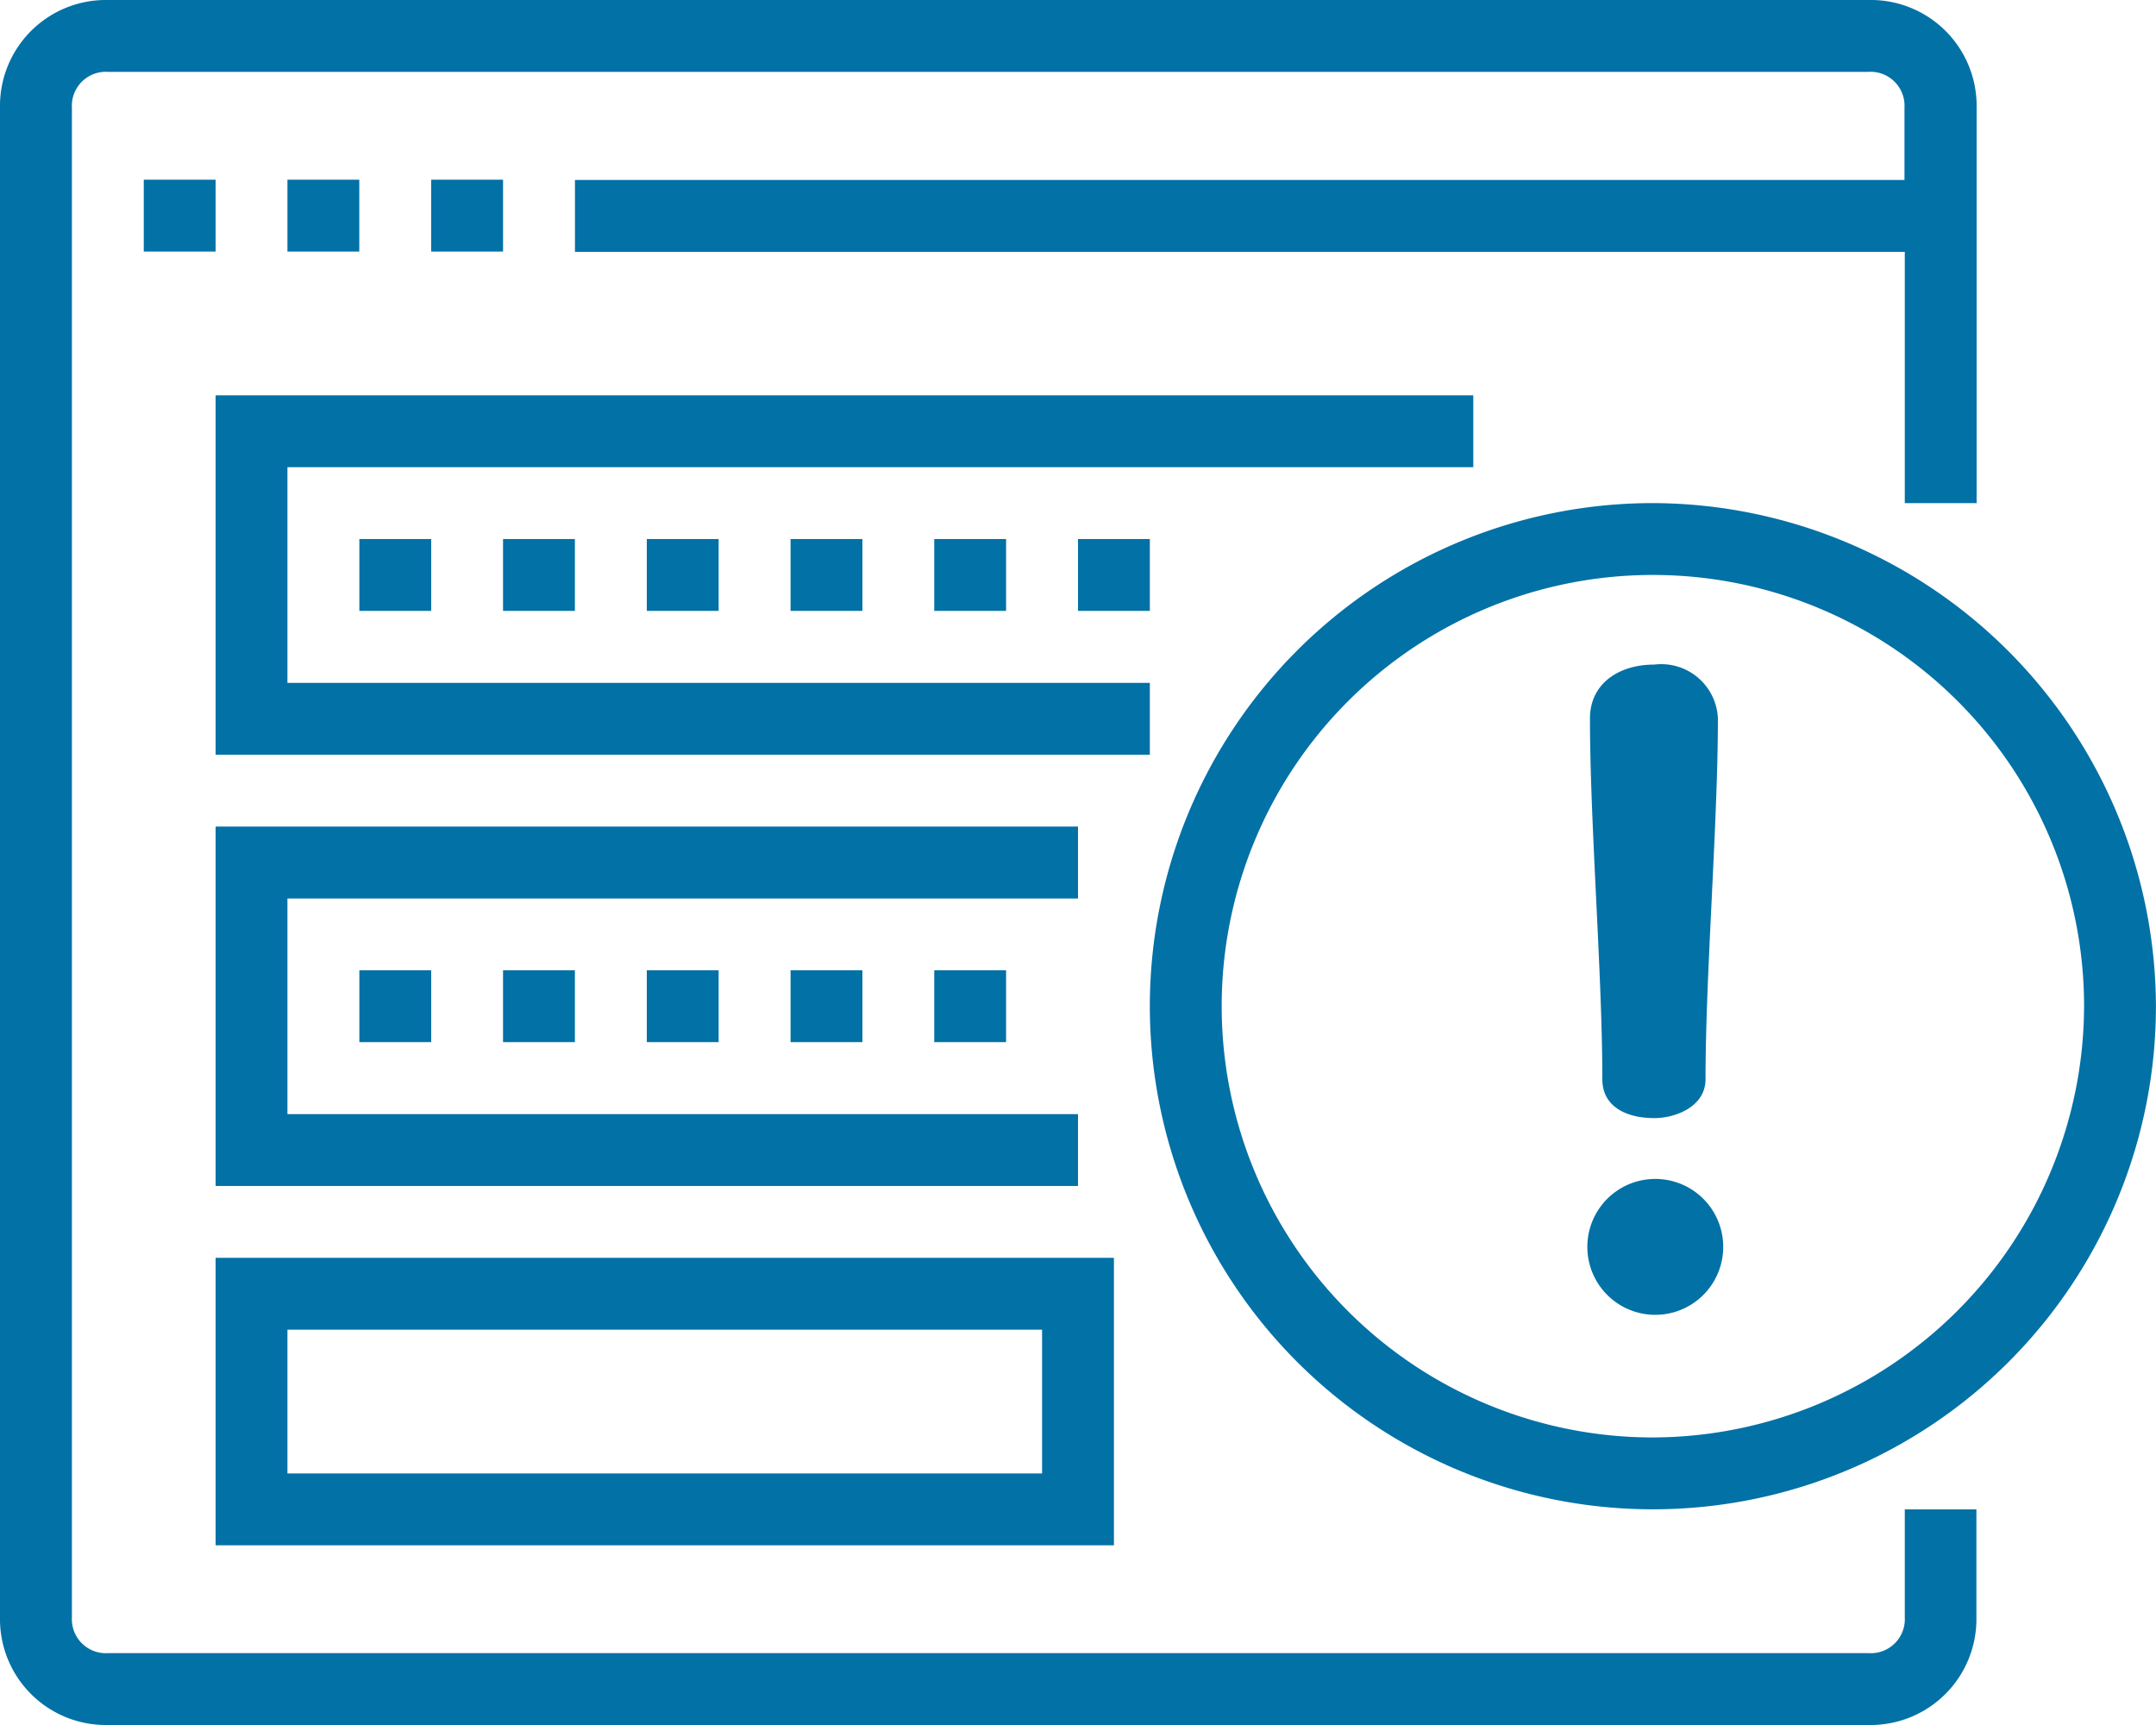 <svg xmlns="http://www.w3.org/2000/svg" width="28.75" height="23" viewBox="0 0 28.75 23">
  <g id="f_a_3" transform="translate(-1524 -9290)">
    <g id="ic_fare" transform="translate(164 827)">
      <g id="Group_167129" data-name="Group 167129" transform="translate(-152 -1556)">
        <g id="authentication" transform="translate(1512 10019)">
          <path id="Path_32380" data-name="Path 32380" d="M24.917,23a1.412,1.412,0,0,0,1.438-1.437V20.125H25.4v1.438a.453.453,0,0,1-.479.479H1.438a.453.453,0,0,1-.479-.479V1.438A.453.453,0,0,1,1.438.958H24.917a.453.453,0,0,1,.479.479V2.4H7.667v.958H25.4V6.708h.958V1.438A1.412,1.412,0,0,0,24.917,0H1.438A1.412,1.412,0,0,0,0,1.438V21.563A1.412,1.412,0,0,0,1.438,23Zm0,0" fill="#0271a6"/>
          <path id="Path_32381" data-name="Path 32381" d="M32,40h.958v.958H32Zm0,0" transform="translate(-30.083 -37.604)" fill="#0271a6"/>
          <path id="Path_32382" data-name="Path 32382" d="M64,40h.958v.958H64Zm0,0" transform="translate(-60.167 -37.604)" fill="#0271a6"/>
          <path id="Path_32383" data-name="Path 32383" d="M96,40h.958v.958H96Zm0,0" transform="translate(-90.25 -37.604)" fill="#0271a6"/>
          <path id="Path_32384" data-name="Path 32384" d="M59.979,280H48v3.833H59.979Zm-.958,2.875H48.958v-1.917H59.021Zm0,0" transform="translate(-45.125 -263.229)" fill="#0271a6"/>
          <path id="Path_32385" data-name="Path 32385" d="M64.771,88H48v4.792H60.458v-.958h-11.5V88.958H64.771Zm0,0" transform="translate(-45.125 -82.729)" fill="#0271a6"/>
          <path id="Path_32386" data-name="Path 32386" d="M262.708,112a6.708,6.708,0,1,0,6.708,6.708A6.728,6.728,0,0,0,262.708,112Zm0,12.458a5.75,5.75,0,1,1,5.75-5.75A5.767,5.767,0,0,1,262.708,124.458Zm0,0" transform="translate(-240.667 -105.292)" fill="#0271a6"/>
          <path id="Path_32388" data-name="Path 32388" d="M59.5,184H48v4.792H59.5v-.958H48.958v-2.875H59.5Zm0,0" transform="translate(-45.125 -172.979)" fill="#0271a6"/>
          <path id="Path_32389" data-name="Path 32389" d="M80,120h.958v.958H80Zm0,0" transform="translate(-75.208 -112.813)" fill="#0271a6"/>
          <path id="Path_32390" data-name="Path 32390" d="M112,120h.958v.958H112Zm0,0" transform="translate(-105.292 -112.813)" fill="#0271a6"/>
          <path id="Path_32391" data-name="Path 32391" d="M144,120h.958v.958H144Zm0,0" transform="translate(-135.375 -112.813)" fill="#0271a6"/>
          <path id="Path_32392" data-name="Path 32392" d="M176,120h.958v.958H176Zm0,0" transform="translate(-165.458 -112.813)" fill="#0271a6"/>
          <path id="Path_32393" data-name="Path 32393" d="M208,120h.958v.958H208Zm0,0" transform="translate(-195.542 -112.813)" fill="#0271a6"/>
          <path id="Path_32394" data-name="Path 32394" d="M80,216h.958v.958H80Zm0,0" transform="translate(-75.208 -203.063)" fill="#0271a6"/>
          <path id="Path_32395" data-name="Path 32395" d="M112,216h.958v.958H112Zm0,0" transform="translate(-105.292 -203.063)" fill="#0271a6"/>
          <path id="Path_32396" data-name="Path 32396" d="M144,216h.958v.958H144Zm0,0" transform="translate(-135.375 -203.063)" fill="#0271a6"/>
          <path id="Path_32397" data-name="Path 32397" d="M176,216h.958v.958H176Zm0,0" transform="translate(-165.458 -203.063)" fill="#0271a6"/>
          <path id="Path_32398" data-name="Path 32398" d="M208,216h.958v.958H208Zm0,0" transform="translate(-195.542 -203.063)" fill="#0271a6"/>
          <path id="Path_32399" data-name="Path 32399" d="M240,120h.958v.958H240Zm0,0" transform="translate(-225.625 -112.813)" fill="#0271a6"/>
          <g id="Group_167127" data-name="Group 167127" transform="translate(21.202 8.861)">
            <g id="Group_167123" data-name="Group 167123">
              <path id="Path_32420" data-name="Path 32420" d="M234.437,173.005c-.482,0-.859.259-.859.718,0,1.4.165,3.411.165,4.811,0,.365.318.518.694.518.282,0,.682-.153.682-.518,0-1.4.165-3.411.165-4.811A.756.756,0,0,0,234.437,173.005Z" transform="translate(-233.578 -173.005)" fill="#0271a6"/>
            </g>
          </g>
          <g id="Group_167128" data-name="Group 167128" transform="translate(21.167 15.719)">
            <g id="Group_167125" data-name="Group 167125" transform="translate(0 0)">
              <path id="Path_32421" data-name="Path 32421" d="M233.557,353.306a.906.906,0,0,0,0,1.812.906.906,0,0,0,0-1.812Z" transform="translate(-232.651 -353.306)" fill="#0271a6"/>
            </g>
          </g>
        </g>
      </g>
    </g>
  </g>
</svg>
